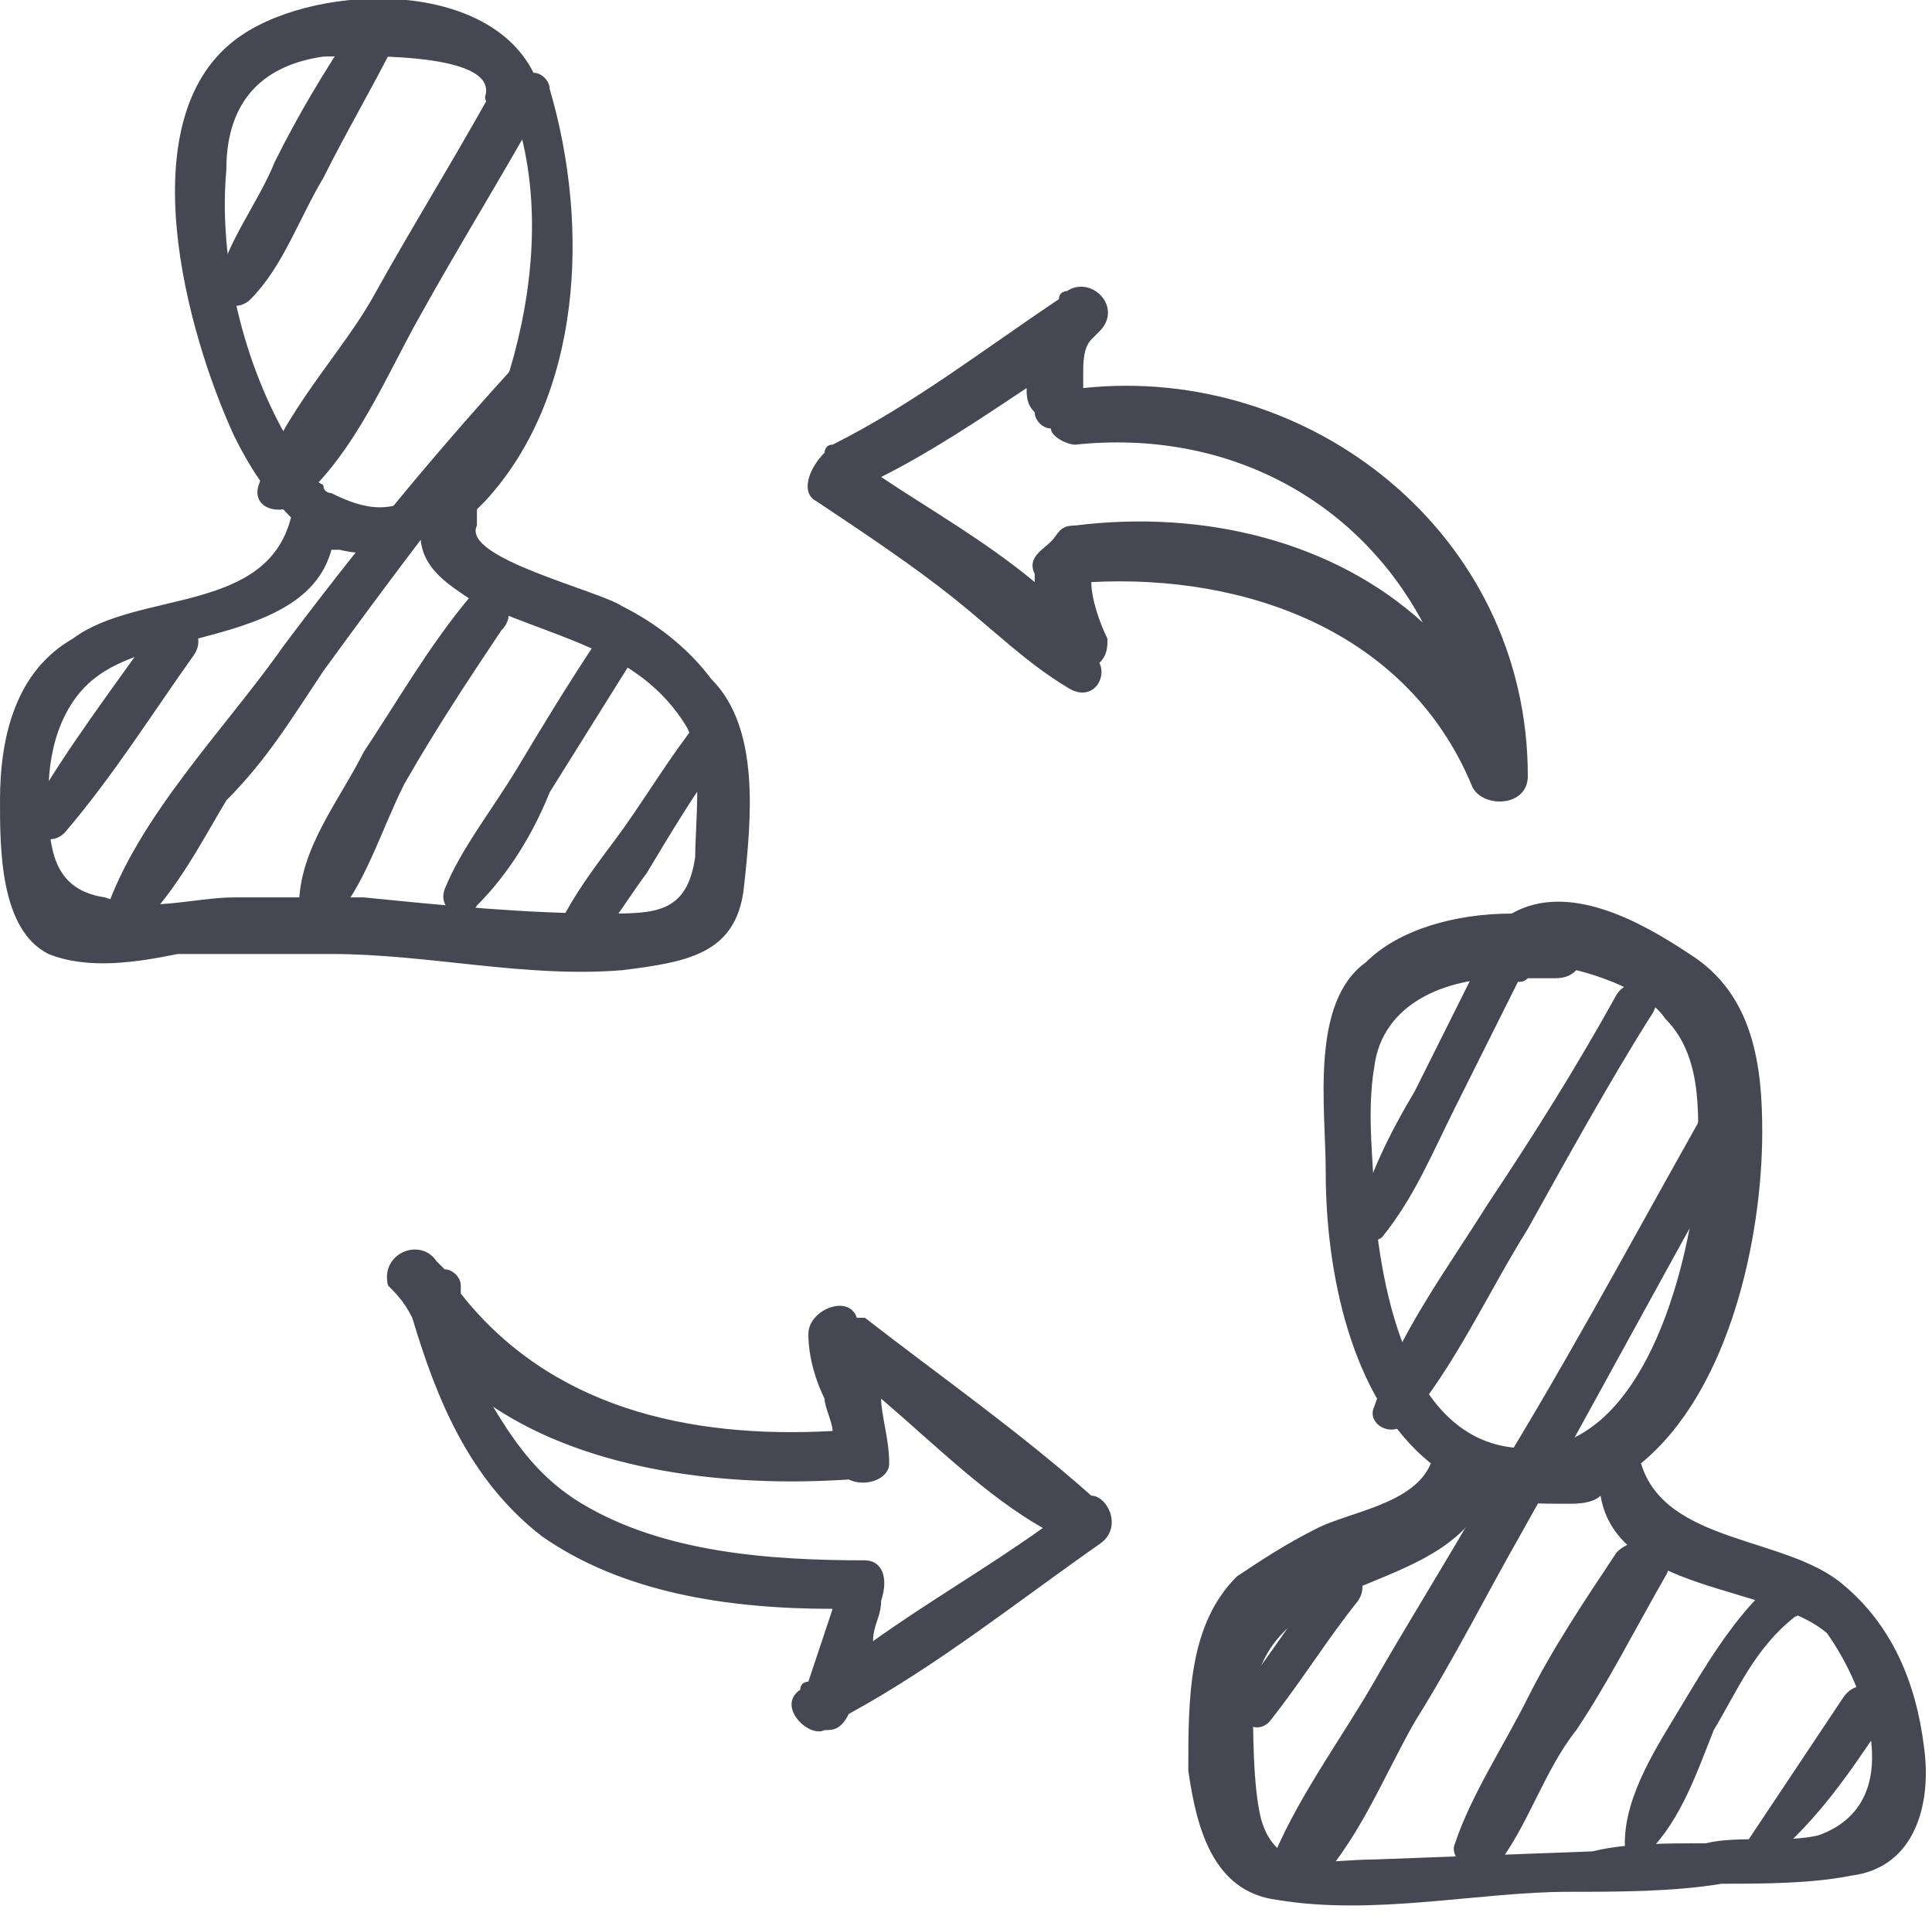 <?xml version="1.0" encoding="utf-8"?>
<!-- Generator: Adobe Illustrator 26.0.1, SVG Export Plug-In . SVG Version: 6.00 Build 0)  -->
<svg version="1.1" id="Ñëîé_1" xmlns="http://www.w3.org/2000/svg" xmlns:xlink="http://www.w3.org/1999/xlink" x="0px" y="0px" viewBox="0 0 23.9 23.7" style="enable-background:new 0 0 23.9 23.7;" xml:space="preserve">
  <style type="text/css">
	.st0{fill-rule:evenodd;clip-rule:evenodd;fill:#454753;}
</style>
  <path class="st0" d="M8.8,8.4C8.5,8,8.1,7.7,7.7,7.5c-0.3-0.2-2-0.6-1.8-1c0-0.1,0-0.2,0-0.2L6,6.2c1.2-1.3,1.3-3.4,0.8-5.1
	c0-0.1-0.1-0.2-0.2-0.2C6-0.3,3.8-0.2,2.9,0.5c-1.3,1-0.6,3.6,0,4.9c0.2,0.4,0.4,0.7,0.7,1C3.3,7.6,1.7,7.3,0.9,7.9
	C0.2,8.3,0,9.1,0,9.9c0,0.6,0,1.6,0.6,1.9c0.5,0.2,1.1,0.1,1.6,0c0.6,0,1.3,0,1.9,0c1.2,0,2.4,0.3,3.6,0.2c0.8-0.1,1.4-0.2,1.5-1
	C9.3,10.1,9.4,9,8.8,8.4L8.8,8.4L8.8,8.4z M13.5,18.5c-0.9-0.8-1.9-1.5-2.8-2.2c0,0,0,0-0.1,0l0,0C10.5,16,10,16.2,10,16.5
	c0,0.3,0.1,0.6,0.2,0.8c0,0.1,0.1,0.3,0.1,0.4c-1.8,0.1-3.5-0.3-4.6-1.7v-0.1c0-0.1-0.1-0.2-0.2-0.2l-0.1-0.1
	c-0.2-0.3-0.7-0.1-0.6,0.3C4.9,16,5,16.1,5.1,16.3c0.3,1,0.7,2,1.6,2.7c1,0.7,2.3,0.9,3.6,0.9c-0.1,0.3-0.2,0.6-0.3,0.9
	c0,0-0.1,0-0.1,0.1c-0.3,0.2,0.1,0.6,0.3,0.5c0.1,0,0.2,0,0.3-0.2l0,0c1.1-0.6,2.1-1.4,3.1-2.1C13.9,18.9,13.7,18.5,13.5,18.5
	L13.5,18.5L13.5,18.5z M10.7,19.3C10.7,19.3,10.6,19.3,10.7,19.3c-1.2,0-2.5-0.1-3.5-0.7c-0.5-0.3-0.8-0.7-1.1-1.2
	c1.2,0.8,2.9,1,4.4,0.9c0.2,0.1,0.5,0,0.5-0.2c0-0.3-0.1-0.6-0.1-0.8c0.7,0.6,1.3,1.2,2,1.6c-0.7,0.5-1.4,0.9-2.1,1.4
	c0-0.2,0.1-0.3,0.1-0.5C11,19.5,10.9,19.3,10.7,19.3L10.7,19.3L10.7,19.3z M13.4,4.8c0-0.1,0-0.2,0-0.2c0-0.1,0-0.3,0.1-0.4
	c0,0,0,0,0.1-0.1c0.3-0.3-0.1-0.7-0.4-0.5l0,0c0,0-0.1,0-0.1,0.1c-0.9,0.6-1.8,1.3-2.8,1.8c-0.1,0-0.1,0.1-0.1,0.1
	C10,5.8,9.9,6.1,10.1,6.2c0.6,0.4,1.2,0.8,1.7,1.2c0.5,0.4,0.9,0.8,1.4,1.1c0.3,0.2,0.5-0.1,0.4-0.3c0.1-0.1,0.1-0.2,0.1-0.3
	c-0.1-0.2-0.2-0.5-0.2-0.7c1.9-0.1,3.9,0.6,4.7,2.5c0.1,0.3,0.7,0.3,0.7-0.1C18.9,6.6,16.2,4.5,13.4,4.8L13.4,4.8L13.4,4.8z
	 M13.3,6.5c-0.2,0-0.2,0.1-0.3,0.2s-0.3,0.2-0.2,0.4v0.1c-0.6-0.5-1.3-0.9-1.9-1.3c0.6-0.3,1.2-0.7,1.8-1.1c0,0.1,0,0.2,0.1,0.3
	c0,0.1,0.1,0.2,0.2,0.2c0,0.1,0.2,0.2,0.3,0.2c1.9-0.2,3.5,0.7,4.3,2.2C16.5,6.7,14.9,6.3,13.3,6.5L13.3,6.5L13.3,6.5z M23.8,21.6
	c-0.1-0.8-0.4-1.5-1-2c-0.7-0.6-2.2-0.5-2.5-1.5c1.1-0.9,1.5-2.8,1.5-4.1c0-0.8-0.1-1.7-0.9-2.2c-0.6-0.4-1.5-0.9-2.2-0.5l0,0
	c-0.7,0-1.4,0.2-1.8,0.6c-0.7,0.5-0.5,1.8-0.5,2.6c0,1.2,0.3,2.8,1.3,3.6c-0.2,0.5-1,0.6-1.4,0.8c-0.4,0.2-0.7,0.4-1,0.6
	c-0.6,0.6-0.6,1.5-0.6,2.4c0.1,0.7,0.3,1.5,1.1,1.6c1.2,0.2,2.5-0.1,3.6-0.1c0.6,0,1.3,0,1.9-0.1c0.5,0,1.1,0,1.6-0.1
	C23.7,23.1,23.9,22.3,23.8,21.6L23.8,21.6L23.8,21.6z M17,14.9c0-0.5-0.1-1.1,0-1.7c0.1-0.8,0.9-1.1,1.6-1.1c0.1,0,0.2,0.1,0.3,0
	l0,0c0.1,0,0.2,0,0.3,0c0.1,0,0.2,0,0.3-0.1c0.4,0.1,0.9,0.3,1.1,0.6c0.5,0.5,0.4,1.3,0.4,1.9c-0.1,1.1-0.6,3.2-1.9,3.4
	C17.5,18.1,17.1,16.1,17,14.9L17,14.9L17,14.9z M22.5,22.7c-0.4,0.1-1,0-1.4,0.1c-0.5,0-1,0-1.4,0.1L17,23c-0.6,0-1.2,0.2-1.4-0.5
	c-0.1-0.4-0.1-1.1-0.1-1.5c0.2-1.6,2.3-1.2,2.9-2.5c0.3,0.1,0.6,0.1,1,0.1c0.1,0,0.3,0,0.4-0.1c0.2,1.2,2.1,1.1,2.8,1.7
	C23.1,20.9,23.6,22.3,22.5,22.7L22.5,22.7L22.5,22.7z M2.8,2.1c0-0.9,0.5-1.3,1.2-1.4c0.2,0,2.2-0.1,2,0.5c0,0.1,0.2,0.3,0.4,0.3
	c0.3,1,0.2,2.1-0.1,3.1C6.1,5.1,5.8,5.7,5.3,6C4.9,6.4,4.5,6.3,4.1,6.1c0,0-0.1,0-0.1-0.1C3.8,5.9,3.7,5.7,3.6,5.5
	C3,4.5,2.7,3.2,2.8,2.1L2.8,2.1L2.8,2.1z M8.6,10.6c-0.1,0.7-0.5,0.7-1.1,0.7c-1,0-2-0.1-3-0.2c-0.5,0-1.1,0-1.6,0s-1.1,0.2-1.6,0
	C0.6,11,0.6,10.4,0.6,9.8c0-0.6,0.2-1.2,0.7-1.5c0.8-0.5,2.5-0.4,2.8-1.5h0.1c0.4,0.1,0.7,0,1-0.2c0,0.4,0.3,0.6,0.6,0.8
	C6.8,7.9,7.9,8,8.5,9C8.7,9.4,8.6,10.2,8.6,10.6z" />
  <path class="st0" d="M4.4,0.3C4,0.9,3.7,1.4,3.4,2C3.2,2.5,2.8,3,2.7,3.5C2.6,3.7,2.9,3.9,3.1,3.7c0.4-0.4,0.6-1,0.9-1.5
	c0.3-0.6,0.6-1.1,0.9-1.7C5,0.3,4.5,0,4.4,0.3z" />
  <path class="st0" d="M6.1,1.1C5.6,2,5.1,2.8,4.6,3.7C4.2,4.4,3.5,5.1,3.2,6C3.1,6.3,3.5,6.4,3.7,6.2c0.7-0.6,1.1-1.6,1.5-2.3
	c0.5-0.9,1-1.7,1.5-2.6C6.9,1,6.3,0.7,6.1,1.1z" />
  <path class="st0" d="M6.3,4.6C5.3,5.7,4.4,6.8,3.5,8c-0.7,1-1.8,2.1-2.2,3.3c-0.1,0.2,0.3,0.4,0.4,0.2c0.5-0.5,0.8-1.1,1.1-1.6
	c0.5-0.5,0.8-1,1.2-1.6C4.8,7.2,5.7,6,6.6,4.9C6.9,4.7,6.5,4.3,6.3,4.6z" />
  <path class="st0" d="M1.9,7.8C1.4,8.5,0.8,9.3,0.4,10c-0.1,0.3,0.2,0.5,0.4,0.3c0.6-0.7,1.1-1.5,1.6-2.2C2.6,7.8,2.2,7.5,1.9,7.8z" />
  <path class="st0" d="M5.8,7.4C5.3,8,4.9,8.7,4.5,9.3c-0.3,0.6-0.8,1.2-0.8,1.9c0,0.2,0.3,0.3,0.4,0.2C4.5,11,4.7,10.3,5,9.7
	C5.4,9,5.8,8.4,6.2,7.8C6.5,7.5,6,7.1,5.8,7.4z" />
  <path class="st0" d="M7.4,7.9C7,8.5,6.7,9,6.4,9.5c-0.3,0.5-0.7,1-0.9,1.5c-0.1,0.3,0.3,0.4,0.4,0.2c0.4-0.4,0.7-0.9,0.9-1.4l1-1.6
	C8.1,7.9,7.6,7.6,7.4,7.9z" />
  <path class="st0" d="M8.5,9.1C8.2,9.5,7.9,10,7.6,10.4S7,11.2,6.8,11.7c0,0.2,0.2,0.3,0.3,0.2c0.4-0.3,0.6-0.7,0.9-1.1
	c0.3-0.5,0.6-1,0.9-1.4C9.2,9,8.7,8.8,8.5,9.1z" />
  <path class="st0" d="M18.4,11.7c-0.3,0.6-0.6,1.2-0.9,1.8c-0.3,0.5-0.6,1.1-0.7,1.6c0,0.2,0.2,0.3,0.3,0.2c0.4-0.5,0.6-1,0.9-1.6
	s0.6-1.2,0.9-1.8C19,11.6,18.5,11.4,18.4,11.7z" />
  <path class="st0" d="M20,12.3c-0.5,0.9-1,1.7-1.6,2.6c-0.5,0.8-1.1,1.6-1.4,2.5c-0.1,0.2,0.2,0.4,0.4,0.2c0.6-0.7,1-1.6,1.5-2.4
	c0.5-0.9,1-1.8,1.5-2.6C20.7,12.2,20.2,12,20,12.3z" />
  <path class="st0" d="M21,13.9c-0.9,1.6-1.7,3.1-2.7,4.7c-0.4,0.7-0.9,1.5-1.3,2.2s-1,1.5-1.3,2.3c-0.1,0.3,0.3,0.4,0.5,0.3
	c0.6-0.6,0.9-1.4,1.3-2.1c0.5-0.8,0.9-1.6,1.3-2.3c0.9-1.6,1.7-3.1,2.6-4.7C21.6,13.9,21.1,13.6,21,13.9z" />
  <path class="st0" d="M20,19.2c-0.4,0.6-0.8,1.2-1.1,1.8c-0.3,0.6-0.7,1.2-0.9,1.8c-0.1,0.2,0.3,0.5,0.5,0.3c0.4-0.5,0.6-1.2,1-1.7
	c0.4-0.6,0.7-1.2,1.1-1.9C20.8,19.2,20.3,18.9,20,19.2z" />
  <path class="st0" d="M21.8,19.7c-0.4,0.4-0.7,0.9-1,1.4s-0.7,1.1-0.7,1.7c0,0.2,0.2,0.2,0.3,0.1c0.4-0.4,0.6-1,0.8-1.5
	c0.3-0.5,0.5-1,1-1.4C22.5,19.9,22.1,19.5,21.8,19.7z" />
  <path class="st0" d="M22.8,21c-0.4,0.6-0.8,1.2-1.2,1.8c-0.1,0.2,0.2,0.4,0.3,0.2c0.6-0.5,1-1.1,1.4-1.7C23.4,20.9,23,20.7,22.8,21z
	" />
  <path class="st0" d="M16.4,19.5c-0.4,0.5-0.7,1-1.1,1.5c-0.1,0.2,0.2,0.5,0.4,0.3c0.4-0.5,0.7-1,1.1-1.5
	C17,19.5,16.6,19.2,16.4,19.5z" />
</svg>